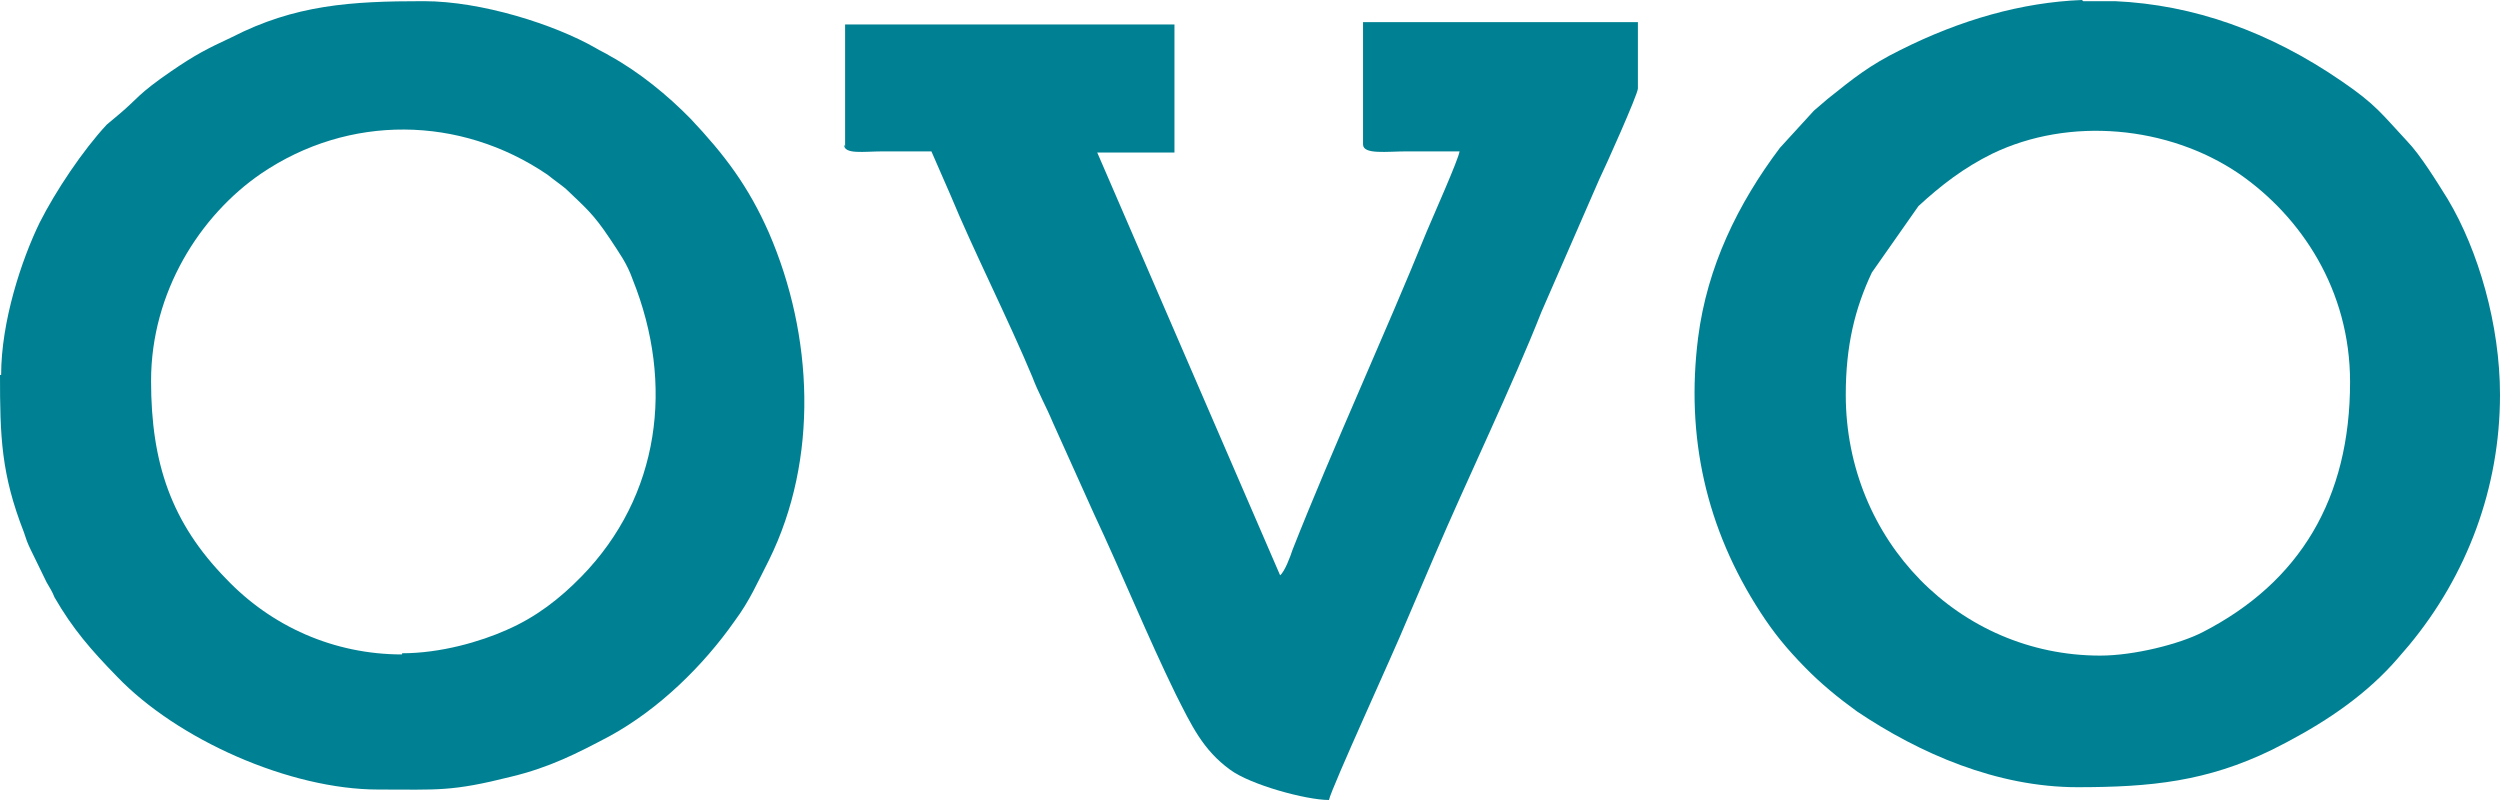 <svg width="75" height="24" viewBox="0 0 75 24" fill="none" xmlns="http://www.w3.org/2000/svg">
<path fill-rule="evenodd" clip-rule="evenodd" d="M12.062 19.633C10.018 19.633 8.144 18.795 6.781 17.362C5.145 15.686 4.532 13.904 4.532 11.424C4.532 8.769 5.997 6.463 7.837 5.205C10.461 3.424 13.8 3.458 16.424 5.24C16.595 5.38 16.799 5.52 16.969 5.659C17.549 6.218 17.787 6.393 18.298 7.162C18.571 7.581 18.809 7.895 18.98 8.384C20.241 11.528 19.797 14.882 17.446 17.293C16.799 17.956 16.083 18.515 15.197 18.899C14.414 19.249 13.221 19.598 12.062 19.598V19.633ZM0 11.249C0 13.1 0.034 14.218 0.716 15.965C0.784 16.175 0.818 16.279 0.92 16.489L1.397 17.467C1.499 17.642 1.567 17.747 1.636 17.921C2.181 18.865 2.726 19.493 3.51 20.297C5.316 22.183 8.689 23.686 11.347 23.686C13.153 23.686 13.528 23.755 15.334 23.301C16.492 23.022 17.31 22.603 18.298 22.079C19.764 21.275 21.092 19.983 22.047 18.62C22.489 18.026 22.728 17.467 23.069 16.803C24.568 13.764 24.398 10.061 23.069 6.987C22.455 5.59 21.74 4.646 20.718 3.563C20.036 2.865 19.184 2.166 18.298 1.677C18.128 1.572 18.026 1.537 17.855 1.432C16.629 0.734 14.448 0.035 12.71 0.035C10.529 0.035 8.859 0.14 6.951 1.118C6.202 1.467 5.861 1.642 5.145 2.131C4.123 2.83 4.123 2.969 3.578 3.424C3.408 3.563 3.373 3.598 3.203 3.738C2.487 4.507 1.67 5.729 1.193 6.672C0.647 7.79 0.034 9.642 0.034 11.249H0Z" fill="#008193"/>
<path fill-rule="evenodd" clip-rule="evenodd" d="M55.373 11.843C55.373 10.376 55.645 9.258 56.156 8.175L57.553 6.183C58.235 5.555 58.916 5.031 59.768 4.611C62.085 3.493 65.05 3.773 67.162 5.205C69.037 6.498 70.502 8.699 70.502 11.459C70.502 14.952 69.002 17.467 66.072 18.969C65.391 19.319 64.028 19.668 63.005 19.668C58.78 19.668 55.373 16.21 55.373 11.843ZM62.494 0.035H63.448C65.799 0.14 68.082 0.943 70.263 2.445C71.285 3.144 71.456 3.424 72.206 4.227C72.614 4.646 73.126 5.485 73.432 5.974C74.352 7.511 75 9.747 75 11.843C75 14.638 74.011 17.258 72.274 19.354C72.001 19.668 71.865 19.843 71.592 20.122C70.604 21.135 69.411 21.869 68.151 22.498C66.208 23.441 64.539 23.616 62.324 23.616C59.904 23.616 57.587 22.603 55.713 21.345C55.134 20.926 54.623 20.506 54.146 20.017C53.601 19.459 53.226 19.004 52.817 18.375C51.181 15.86 50.568 13.1 50.943 10.131C51.215 8 52.135 6.114 53.396 4.437L54.418 3.319C54.589 3.179 54.657 3.109 54.827 2.969C55.611 2.341 56.088 1.956 57.008 1.502C58.814 0.594 60.654 0.07 62.46 0L62.494 0.035Z" fill="#008193"/>
<path fill-rule="evenodd" clip-rule="evenodd" d="M25.319 4.332C25.319 4.646 25.898 4.541 26.511 4.541C26.988 4.541 27.465 4.541 27.942 4.541L28.522 5.869C29.169 7.441 30.294 9.677 30.975 11.319C31.145 11.773 31.384 12.192 31.588 12.681L32.815 15.406C33.667 17.223 34.417 19.074 35.269 20.821C35.746 21.764 36.086 22.498 36.904 23.092C37.517 23.546 39.187 24 39.869 24C39.937 23.651 41.845 19.494 42.186 18.655L43.038 16.664C43.992 14.428 45.389 11.528 46.241 9.362L47.978 5.38C48.149 5.031 49.137 2.83 49.137 2.655V0.664H40.891V4.332C40.891 4.646 41.606 4.541 42.22 4.541C42.731 4.541 43.276 4.541 43.787 4.541C43.753 4.786 43.004 6.463 42.799 6.952C41.538 10.061 40.005 13.38 38.778 16.489C38.71 16.699 38.54 17.153 38.403 17.258L32.917 4.576H35.234V0.734H25.353V4.402L25.319 4.332Z" fill="#008193"/>
</svg>

